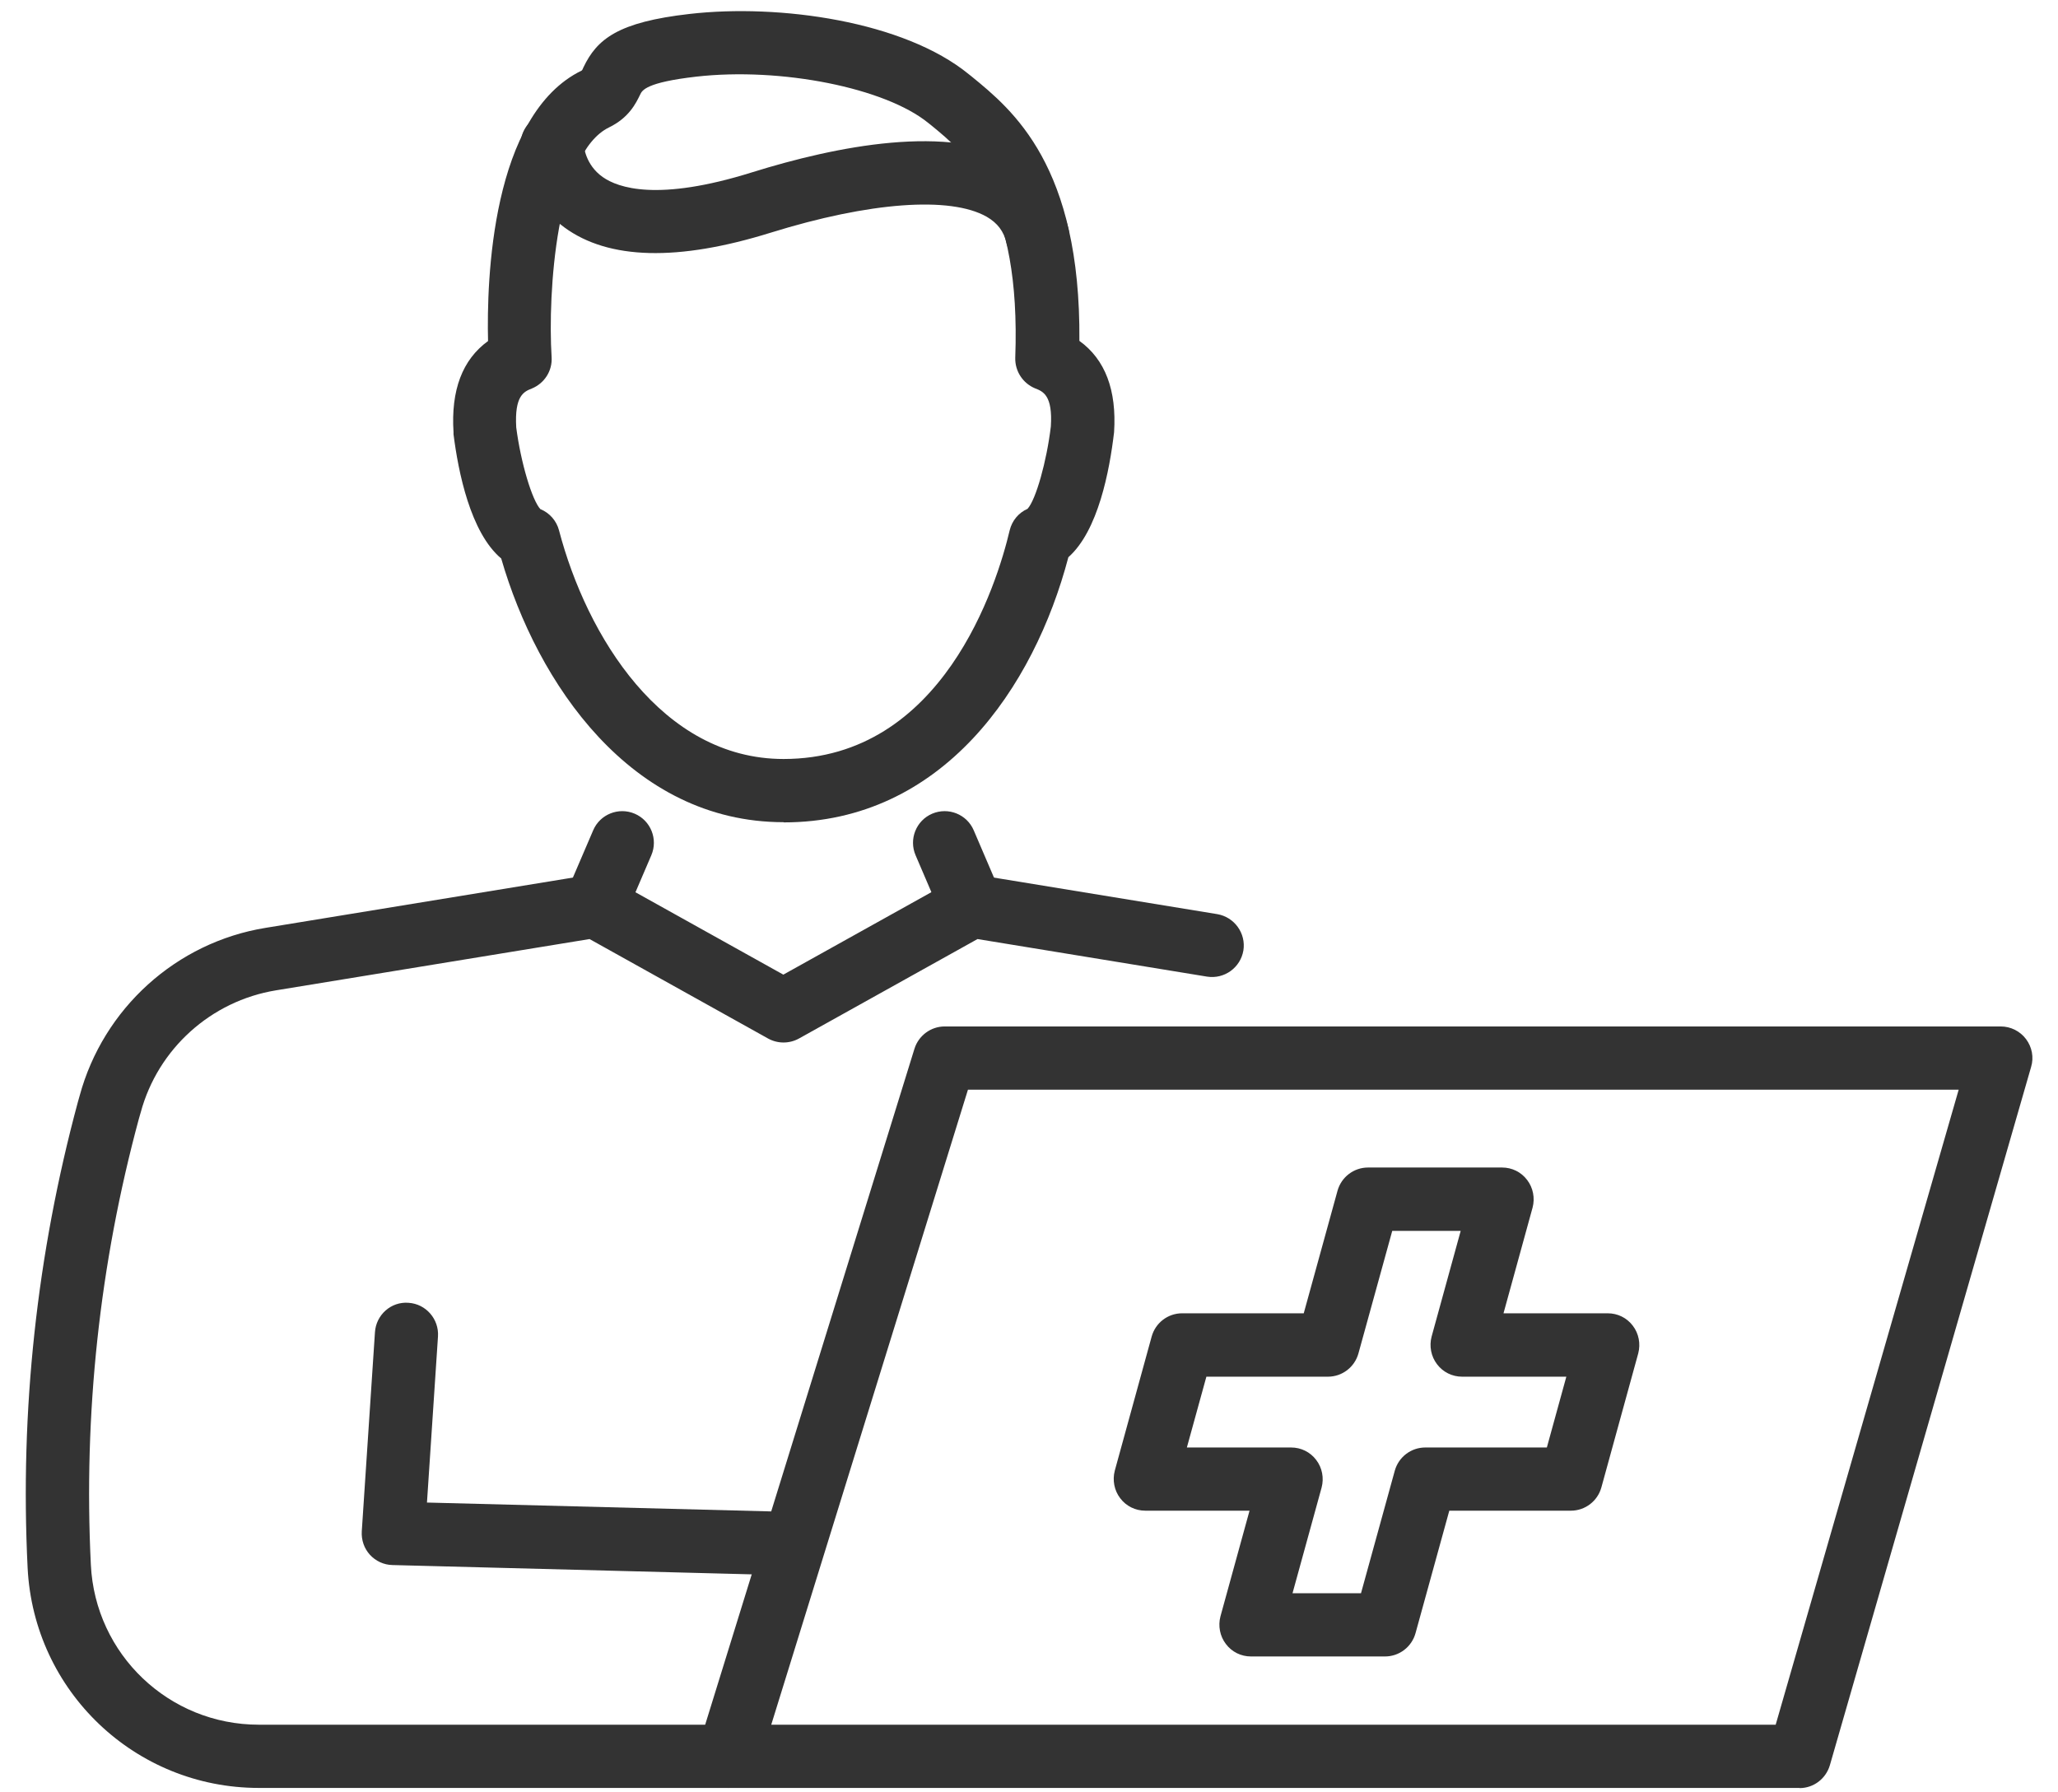 <svg width="62" height="54" viewBox="0 0 62 54" fill="none" xmlns="http://www.w3.org/2000/svg">
<g clip-path="url(#clip0_1_11565)">
<path d="M41.725 49.906H37.688C37.388 49.906 37.111 49.77 36.931 49.53C36.752 49.296 36.692 48.986 36.768 48.697L37.644 45.514H34.504C34.205 45.514 33.928 45.378 33.748 45.139C33.568 44.905 33.509 44.595 33.585 44.306L34.695 40.269C34.809 39.855 35.184 39.567 35.614 39.567H39.277L40.294 35.877C40.408 35.464 40.784 35.175 41.214 35.175H45.251C45.551 35.175 45.828 35.311 46.008 35.551C46.187 35.785 46.247 36.095 46.171 36.383L45.295 39.567H48.435C48.734 39.567 49.011 39.703 49.191 39.942C49.371 40.176 49.43 40.486 49.354 40.775L48.244 44.812C48.13 45.226 47.755 45.514 47.325 45.514H43.662L42.645 49.203C42.531 49.617 42.155 49.906 41.725 49.906ZM38.939 48.001H41.002L42.019 44.312C42.133 43.898 42.509 43.61 42.939 43.61H46.601L47.188 41.477H44.049C43.749 41.477 43.472 41.34 43.292 41.101C43.113 40.867 43.053 40.557 43.129 40.269L44.005 37.085H41.943L40.925 40.775C40.811 41.188 40.436 41.477 40.006 41.477H36.344L35.756 43.61H38.896C39.195 43.61 39.472 43.746 39.652 43.985C39.832 44.219 39.892 44.529 39.815 44.818L38.939 48.001Z" fill="#333333"/>
<path d="M23.632 47.457C23.632 47.457 23.616 47.457 23.605 47.457L11.824 47.152C11.563 47.147 11.318 47.032 11.144 46.842C10.97 46.651 10.883 46.396 10.899 46.135L11.296 40.138C11.329 39.616 11.781 39.208 12.308 39.251C12.831 39.284 13.228 39.741 13.195 40.263L12.863 45.269L23.654 45.547C24.182 45.558 24.595 45.998 24.579 46.521C24.568 47.038 24.144 47.451 23.627 47.451L23.632 47.457Z" fill="#333333"/>
<path d="M21.94 53.867H7.797C4.075 53.867 1.017 50.956 0.832 47.234C0.598 42.5 1.11 37.782 2.345 33.206L2.399 33.015C3.112 30.381 5.311 28.39 8.004 27.954L17.777 26.355C17.989 26.322 18.207 26.355 18.392 26.463L23.599 29.364L28.807 26.463C28.992 26.36 29.21 26.322 29.422 26.355L36.67 27.541C37.187 27.628 37.541 28.118 37.459 28.635C37.372 29.152 36.888 29.505 36.365 29.424L29.449 28.292L24.067 31.29C23.779 31.448 23.431 31.448 23.142 31.29L17.761 28.292L8.314 29.837C6.355 30.158 4.756 31.6 4.239 33.516L4.184 33.706C2.998 38.087 2.514 42.608 2.737 47.141C2.867 49.846 5.093 51.962 7.797 51.962H21.94C22.468 51.962 22.892 52.387 22.892 52.915C22.892 53.443 22.468 53.867 21.94 53.867Z" fill="#333333"/>
<path d="M17.93 28.248C17.804 28.248 17.679 28.221 17.554 28.172C17.07 27.965 16.847 27.405 17.053 26.921L17.87 25.016C18.076 24.532 18.637 24.309 19.121 24.515C19.605 24.722 19.829 25.283 19.622 25.767L18.806 27.671C18.653 28.031 18.299 28.248 17.93 28.248Z" fill="#333333"/>
<path d="M29.275 28.248C28.905 28.248 28.551 28.031 28.399 27.671L27.583 25.767C27.376 25.283 27.599 24.722 28.083 24.515C28.568 24.309 29.128 24.532 29.335 25.016L30.151 26.921C30.358 27.405 30.135 27.965 29.651 28.172C29.531 28.227 29.4 28.248 29.275 28.248Z" fill="#333333"/>
<path d="M23.605 24.771C19.007 24.771 16.183 20.576 15.1 16.827C14.169 16.043 13.805 14.209 13.663 13.083C13.663 13.061 13.663 13.045 13.663 13.023C13.582 11.755 13.93 10.835 14.703 10.275C14.659 8.447 14.801 3.451 17.527 2.124C17.549 2.102 17.559 2.069 17.576 2.031C17.984 1.177 18.615 0.665 20.775 0.42C23.48 0.11 27.235 0.638 29.188 2.238L29.264 2.298C30.51 3.315 32.562 4.991 32.518 10.27C33.296 10.83 33.645 11.755 33.563 13.023C33.427 14.182 33.084 15.994 32.186 16.788C31.152 20.717 28.393 24.777 23.61 24.777L23.605 24.771ZM16.286 15.341C16.558 15.455 16.765 15.689 16.841 15.978C17.674 19.155 19.943 22.867 23.605 22.867C28.41 22.867 30.037 17.594 30.418 15.978C30.488 15.689 30.684 15.45 30.956 15.33C31.207 15.058 31.533 13.899 31.658 12.849C31.718 11.913 31.424 11.793 31.185 11.701C30.815 11.548 30.576 11.184 30.586 10.781C30.761 5.987 29.128 4.654 28.045 3.767L27.969 3.707C26.669 2.646 23.529 2.02 20.977 2.309C19.459 2.483 19.344 2.722 19.284 2.853C19.159 3.108 18.953 3.544 18.349 3.838C16.759 4.61 16.498 8.833 16.618 10.759C16.645 11.167 16.406 11.548 16.02 11.706C15.786 11.799 15.497 11.918 15.552 12.876C15.688 13.932 16.03 15.08 16.286 15.347V15.341Z" fill="#333333"/>
<path d="M31.25 8.06C30.82 8.06 30.429 7.766 30.325 7.326C30.238 6.966 30.053 6.722 29.727 6.531C28.628 5.905 26.195 6.085 23.219 7.01C20.422 7.881 18.332 7.826 17.004 6.852C15.72 5.905 15.682 4.512 15.682 4.36C15.682 3.832 16.107 3.408 16.634 3.408C17.157 3.408 17.581 3.827 17.587 4.344C17.587 4.387 17.625 4.959 18.158 5.334C18.621 5.661 19.818 6.08 22.653 5.193C25.183 4.404 28.622 3.707 30.674 4.877C31.457 5.323 31.98 6.02 32.186 6.885C32.306 7.396 31.99 7.908 31.479 8.033C31.403 8.049 31.332 8.06 31.256 8.06H31.25Z" fill="#333333"/>
<path d="M54.214 53.867H21.945C21.641 53.867 21.358 53.725 21.178 53.481C20.998 53.236 20.944 52.926 21.037 52.632L27.55 31.595C27.675 31.198 28.045 30.925 28.459 30.925H60.275C60.575 30.925 60.858 31.067 61.037 31.306C61.217 31.546 61.277 31.856 61.19 32.144L55.128 53.181C55.008 53.59 54.638 53.872 54.214 53.872V53.867ZM23.235 51.962H53.495L59.008 32.83H29.161L23.235 51.962Z" fill="#333333"/>
</g>
<defs>
<clipPath id="clip0_1_11565">
<rect width="60.444" height="53.534" fill="white" transform="translate(0.778 0.333)"/>
</clipPath>
</defs>
</svg>
